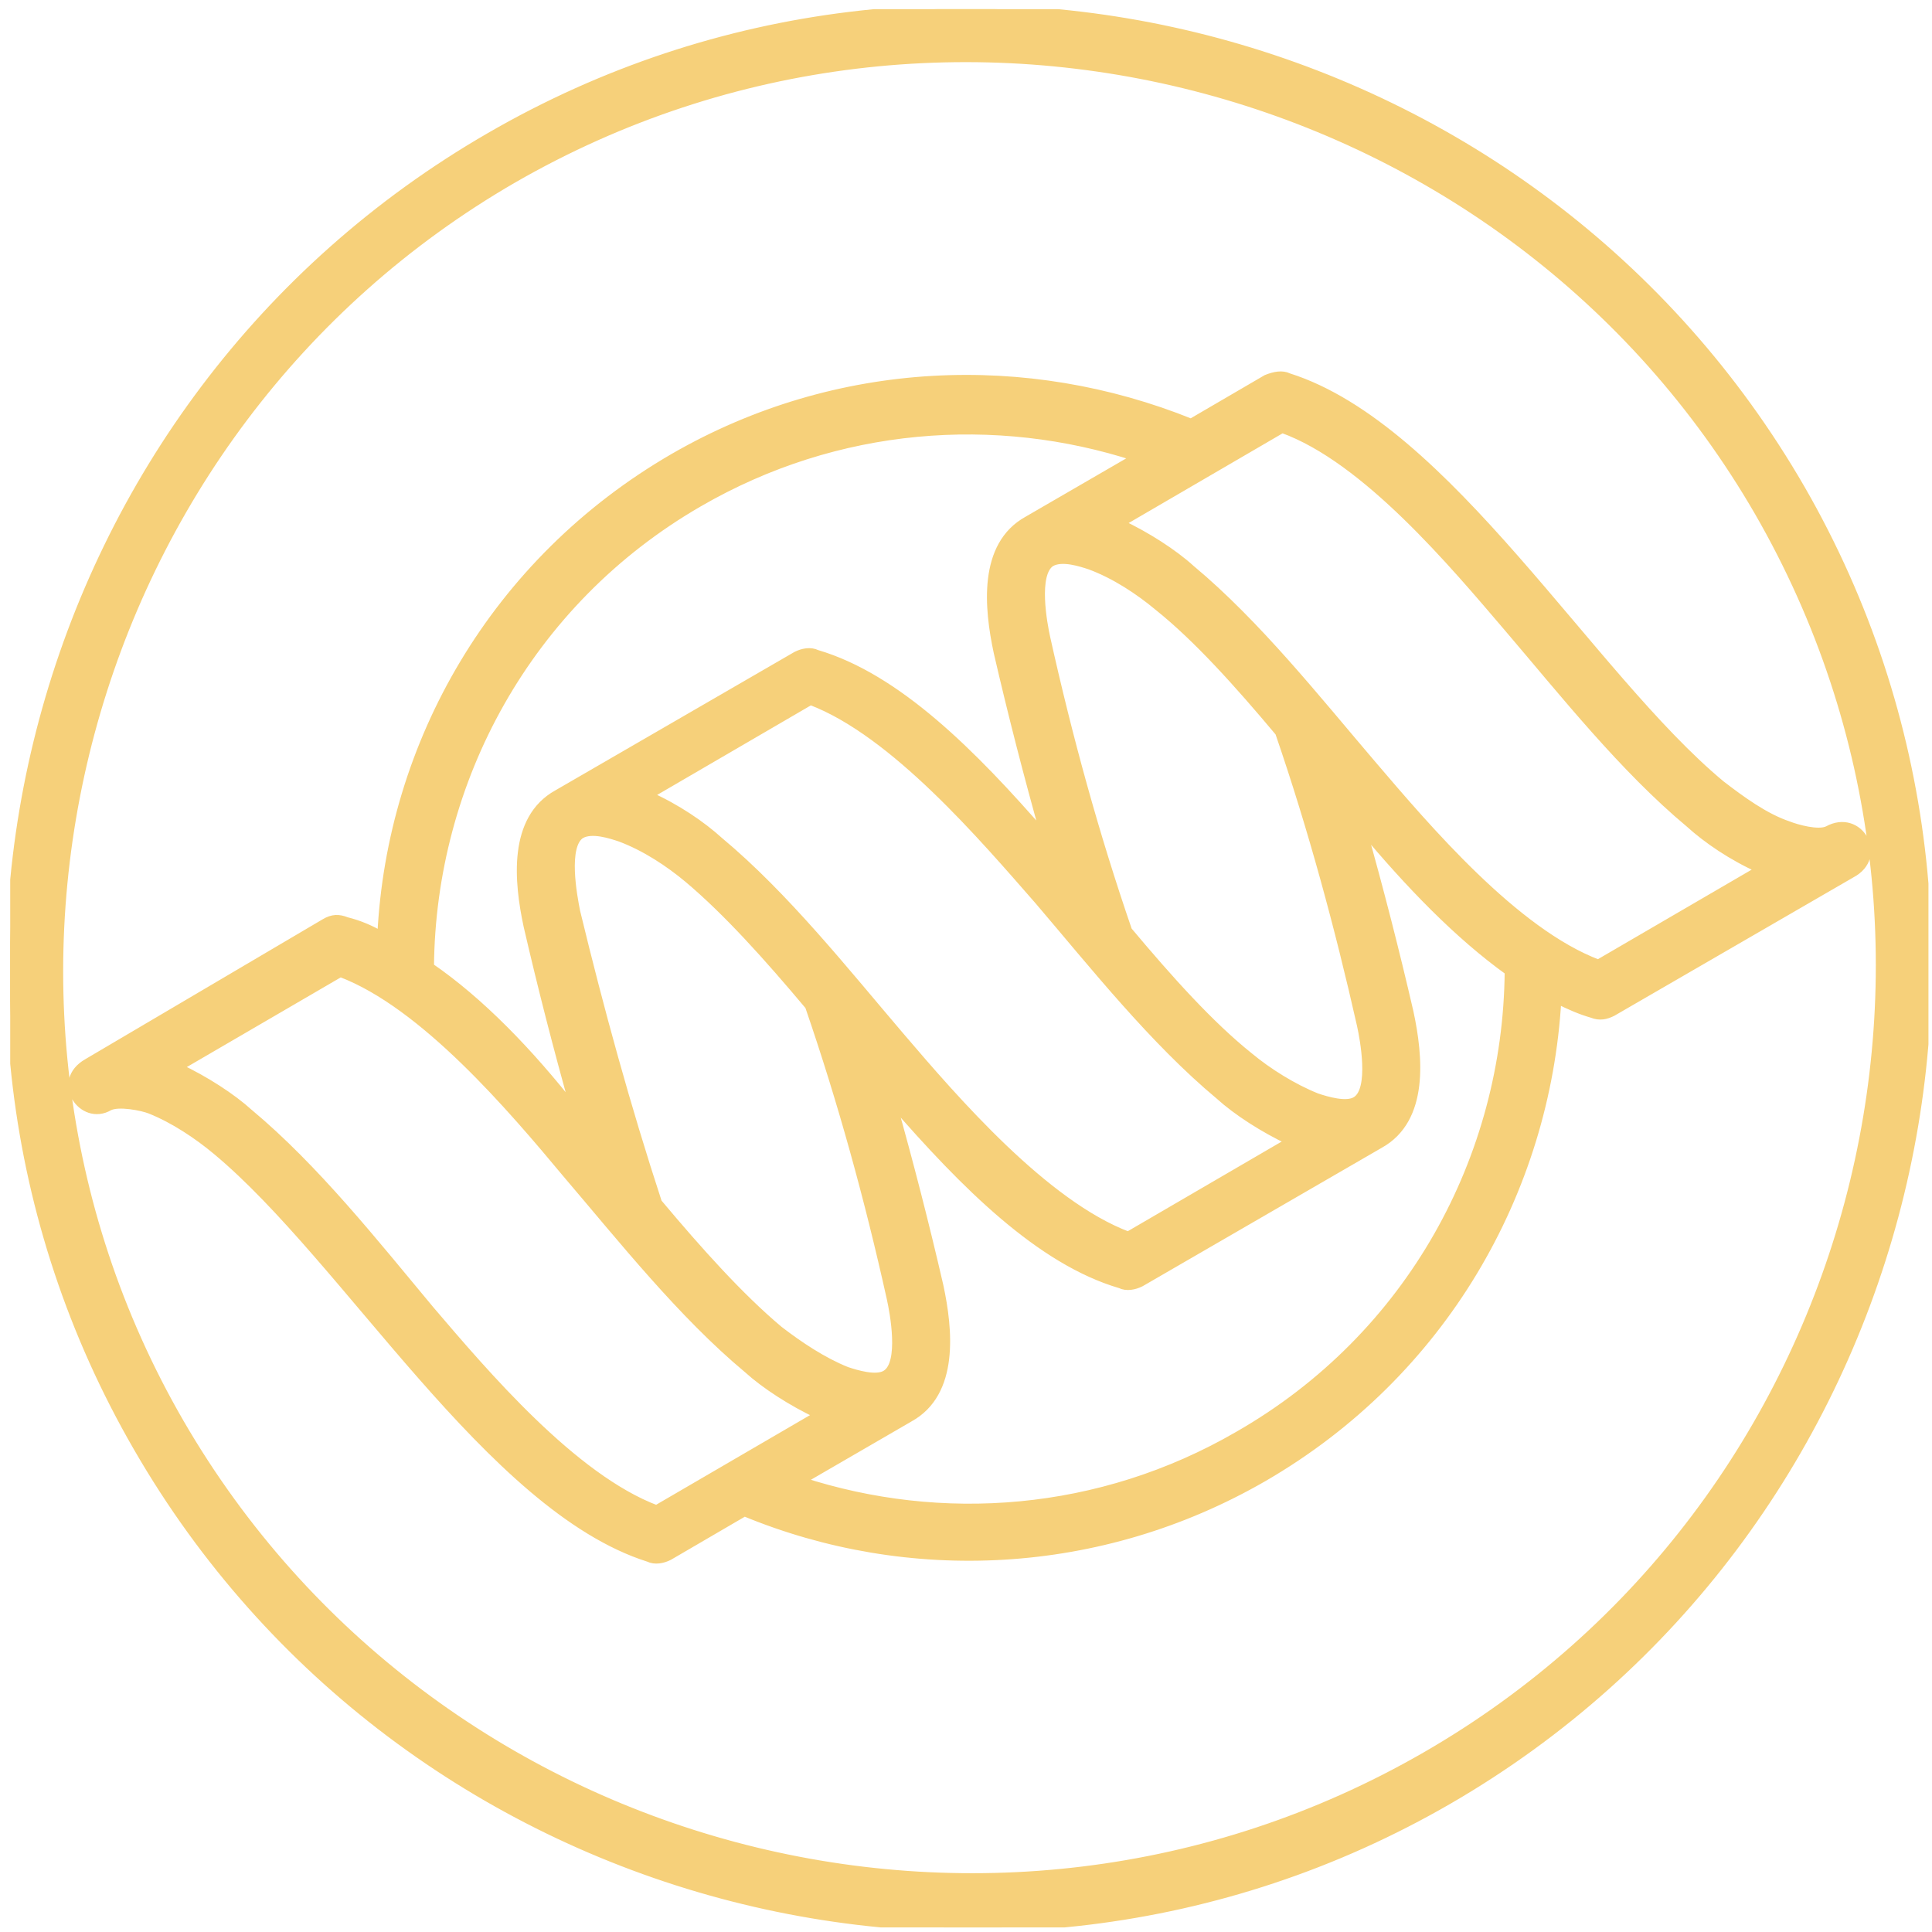 <svg width="122" height="122" viewBox="0 0 122 122" fill="none" xmlns="http://www.w3.org/2000/svg">
<g clip-path="url(#clip0_267_242)">
<path fill-rule="evenodd" clip-rule="evenodd" d="M21.495 61.443L11.269 67.4C12.957 68.194 14.645 69.286 15.737 70.279C19.907 73.754 23.68 78.52 27.155 82.69C30.63 86.761 36.19 93.314 41.452 95.3L51.679 89.342C49.991 88.548 48.303 87.456 47.211 86.463C43.041 82.988 39.268 78.222 35.793 74.151C32.318 69.981 26.758 63.428 21.495 61.443ZM91.493 113.668C120.286 96.987 130.314 59.656 113.733 30.862C97.053 1.97 59.721 -8.059 30.928 8.622C2.035 25.302 -7.993 62.634 8.687 91.427C25.367 120.32 62.7 130.348 91.493 113.668ZM32.417 11.303C59.82 -4.484 95.266 5.047 111.052 32.352C126.839 59.755 117.407 95.101 90.004 110.888C62.6 126.674 27.254 117.242 11.368 89.839C-4.419 62.535 5.113 27.089 32.417 11.303ZM79.777 93.314C91.096 86.761 97.649 75.244 98.344 63.13C99.138 63.528 99.833 63.826 100.528 64.024C101.024 64.223 101.422 64.123 101.819 63.925L116.91 55.188C118.995 54.095 117.407 51.315 115.421 52.407C114.825 52.705 113.435 52.308 112.939 52.11C111.45 51.613 109.96 50.521 108.67 49.528C100.429 42.677 91.394 26.99 81.366 23.813C80.968 23.614 80.472 23.713 79.975 23.912L75.21 26.692C64.884 22.522 52.87 22.919 42.544 28.876C31.225 35.429 24.672 46.947 24.077 59.06C23.382 58.663 22.687 58.365 21.892 58.166C21.396 57.968 20.999 57.968 20.502 58.266L5.51 67.102C3.425 68.293 5.212 70.875 6.9 69.882C7.496 69.584 8.985 69.882 9.482 70.081C10.971 70.676 12.46 71.669 13.652 72.662C21.892 79.513 30.928 95.2 40.956 98.378C41.353 98.576 41.849 98.477 42.246 98.278L47.012 95.498C57.338 99.768 69.451 99.271 79.777 93.314ZM95.266 61.343C95.166 73.059 89.11 84.378 78.188 90.633C69.451 95.697 59.423 96.392 50.587 93.513L57.437 89.541C60.317 87.952 59.919 83.981 59.324 81.201C58.43 77.329 57.437 73.456 56.345 69.584C60.912 74.847 65.678 79.612 70.742 81.102C71.139 81.3 71.635 81.201 72.033 81.002L87.124 72.265C90.004 70.676 89.606 66.705 89.011 63.925C88.117 60.053 87.124 56.18 86.032 52.308C89.011 55.883 92.089 59.06 95.266 61.343ZM27.155 61.045C27.254 49.33 33.31 38.011 44.133 31.756C52.87 26.692 62.898 25.997 71.735 28.876L64.884 32.848C62.005 34.437 62.402 38.408 62.997 41.188C63.891 45.06 64.884 48.932 65.976 52.805C61.409 47.542 56.643 42.777 51.579 41.287C51.182 41.089 50.686 41.188 50.289 41.387L35.197 50.124C32.318 51.712 32.715 55.684 33.31 58.464C34.204 62.336 35.197 66.209 36.289 70.081C33.41 66.407 30.332 63.23 27.155 61.045ZM111.152 54.89C109.365 54.095 107.776 53.003 106.684 52.01C102.514 48.535 98.741 43.77 95.266 39.699C91.791 35.628 86.231 28.976 80.968 27.089L70.742 33.047C72.43 33.841 74.118 34.933 75.21 35.926C79.38 39.401 83.153 44.167 86.628 48.237C90.103 52.308 95.663 58.861 100.925 60.847L111.152 54.89ZM81.465 72.066C79.777 71.272 78.089 70.18 76.997 69.187C72.827 65.712 69.054 60.946 65.579 56.875C62.104 52.904 56.444 46.252 51.182 44.266L40.956 50.223C42.743 51.017 44.331 52.11 45.423 53.102C49.594 56.578 53.367 61.343 56.842 65.414C60.317 69.485 65.976 76.038 71.238 78.024L81.465 72.066ZM41.551 75.939C44.133 79.016 46.714 81.896 49.197 83.981C50.487 84.974 51.977 85.967 53.466 86.562C54.062 86.761 55.352 87.158 55.948 86.761C57.04 86.066 56.444 82.889 56.246 81.995C54.856 75.74 53.168 69.584 51.083 63.528C48.501 60.45 45.92 57.571 43.438 55.485C42.246 54.492 40.757 53.5 39.168 52.904C38.573 52.705 37.381 52.308 36.686 52.705C35.594 53.4 36.19 56.578 36.388 57.571C37.878 63.726 39.566 69.882 41.551 75.939ZM80.77 46.252C78.188 43.174 75.607 40.294 73.125 38.309C71.933 37.316 70.444 36.323 68.855 35.727C68.26 35.529 67.068 35.132 66.373 35.529C65.281 36.224 65.877 39.401 66.075 40.294C67.465 46.55 69.153 52.705 71.238 58.762C73.82 61.84 76.401 64.719 78.883 66.705C80.075 67.698 81.663 68.691 83.153 69.286C83.749 69.485 85.039 69.882 85.635 69.485C86.727 68.79 86.131 65.613 85.933 64.719C84.543 58.563 82.855 52.308 80.77 46.252Z" fill="#F6D07A" stroke="#F6D07A" stroke-width="0.5" stroke-miterlimit="10"/>
</g>
<defs>
<clipPath id="clip0_267_242">
<rect width="121.131" height="121.131" fill="white" transform="translate(0.645 0.58)"/>
</clipPath>
</defs>
</svg>
